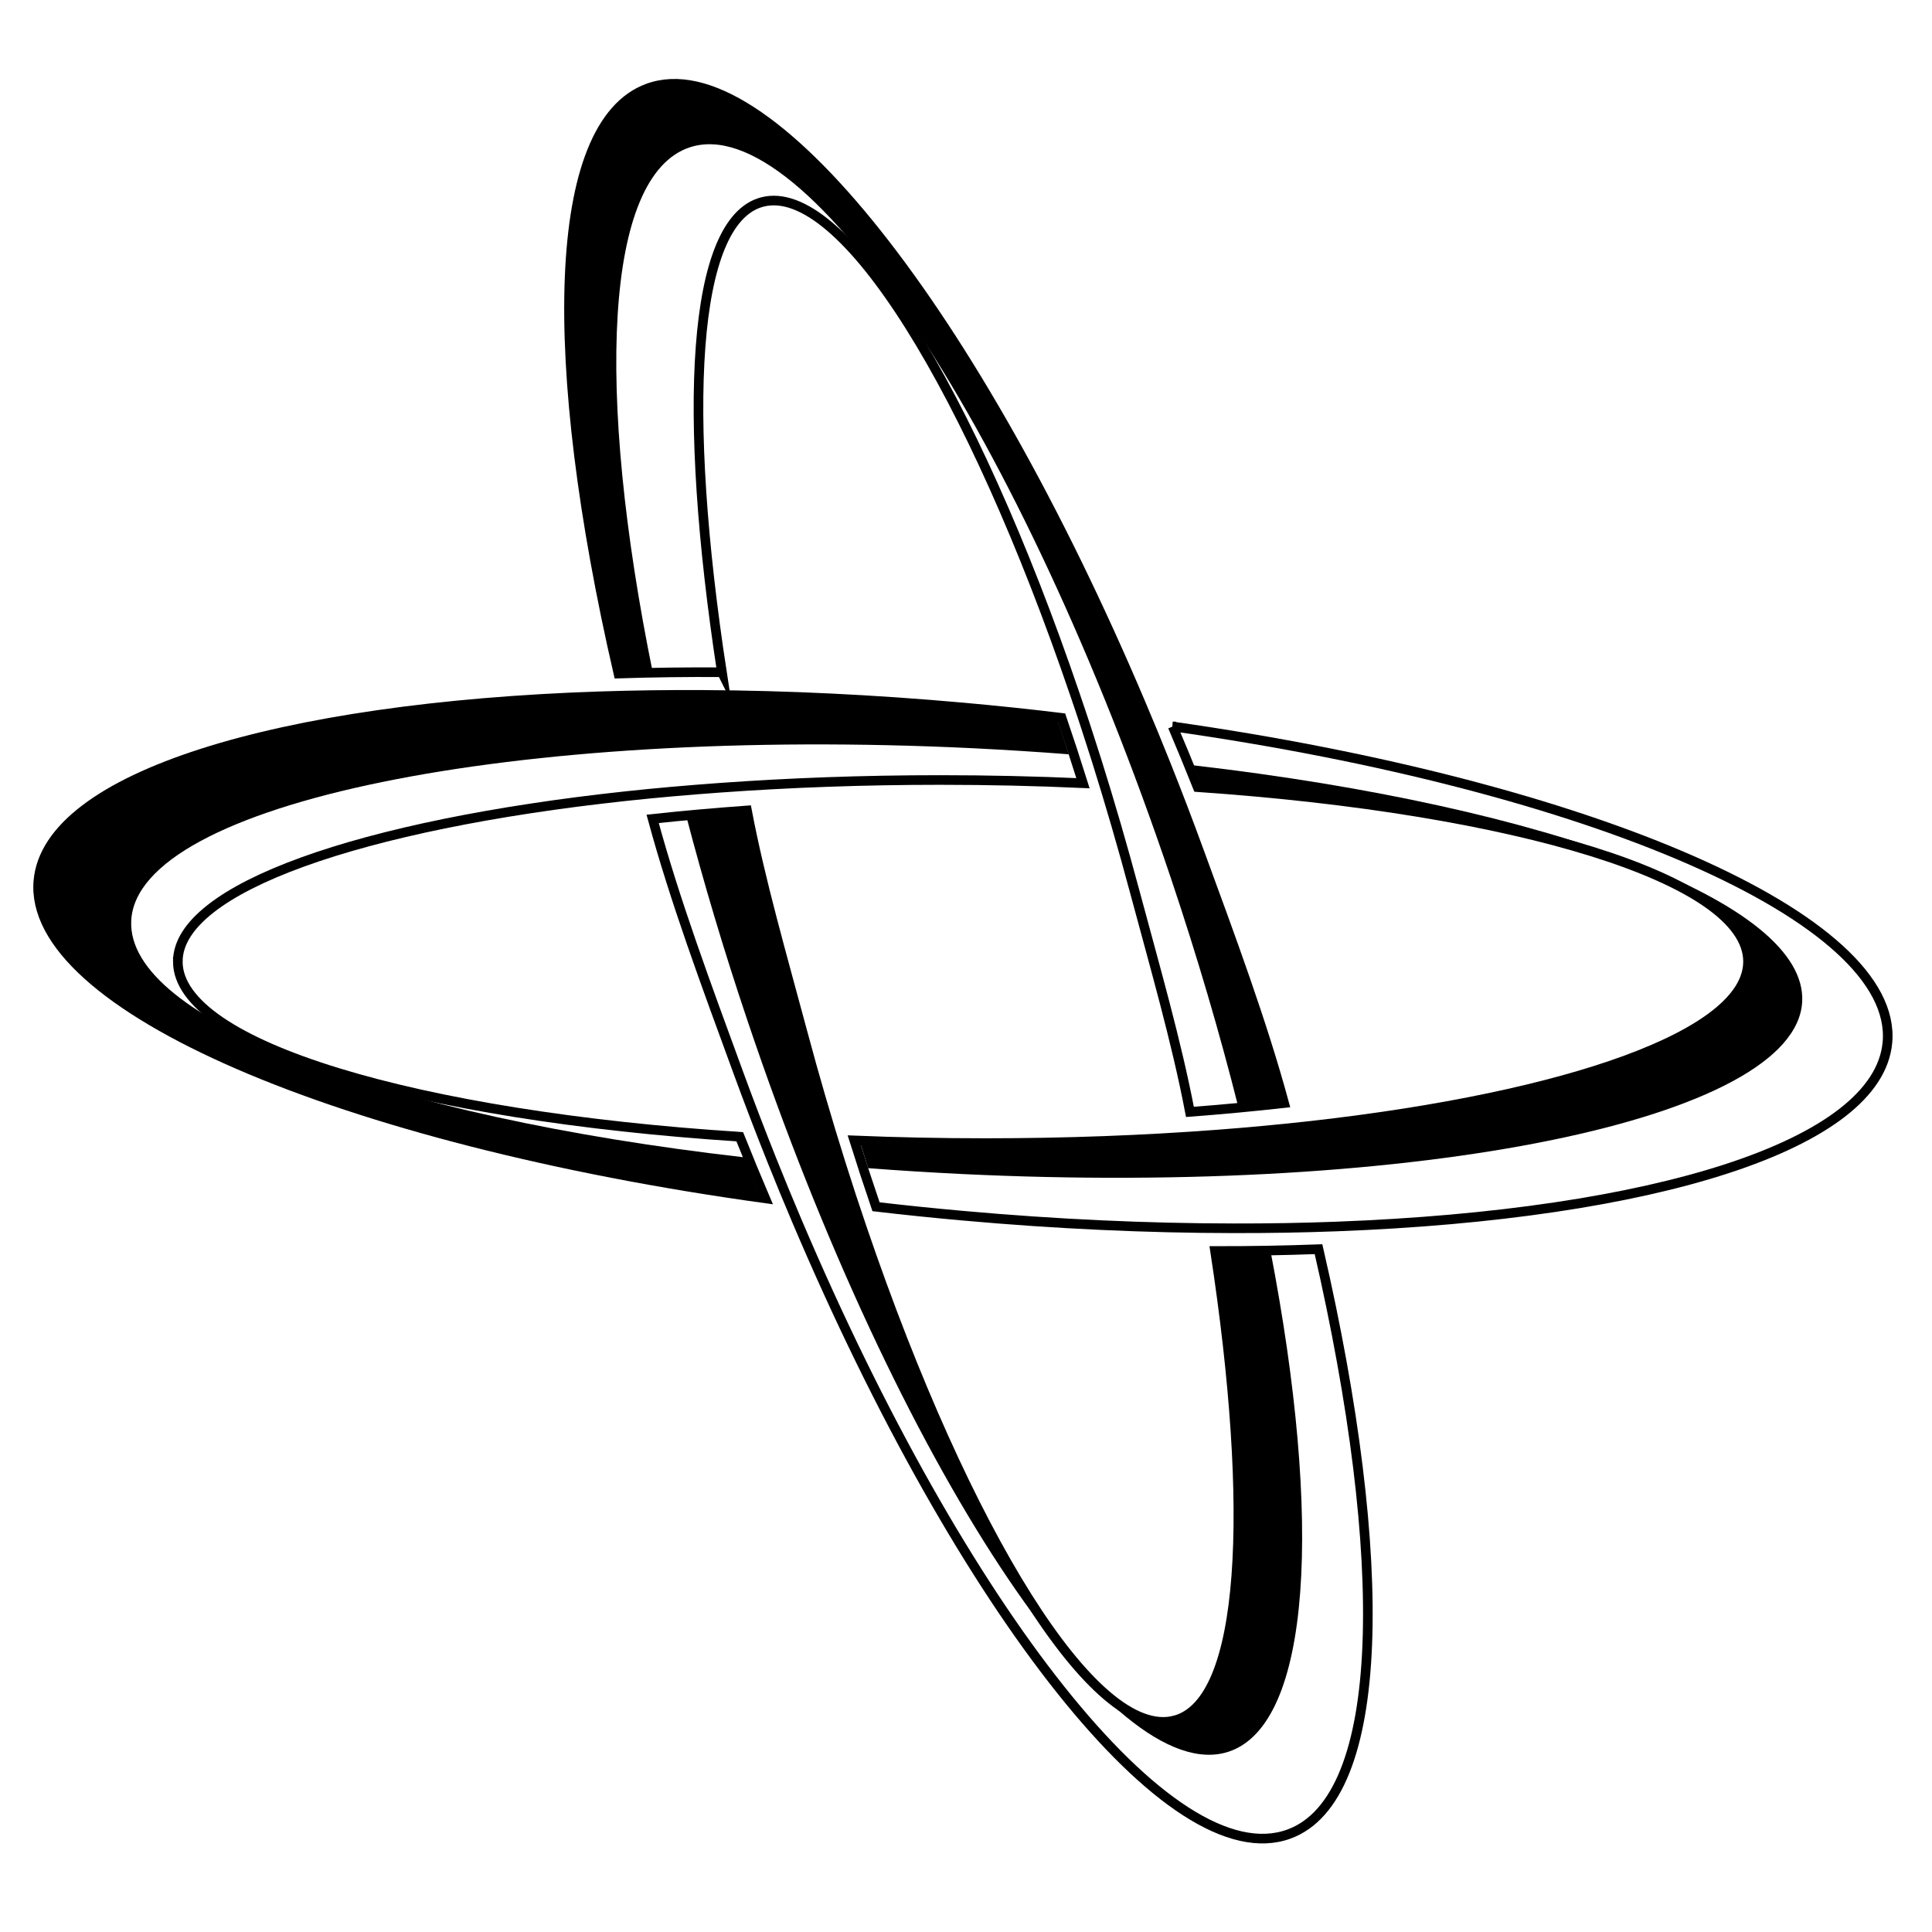 <?xml version="1.0" standalone="no"?><!DOCTYPE svg PUBLIC "-//W3C//DTD SVG 1.1//EN" "http://www.w3.org/Graphics/SVG/1.1/DTD/svg11.dtd"><svg width="100%" height="100%" viewBox="0 0 201 201" version="1.1" xmlns="http://www.w3.org/2000/svg" xmlns:xlink="http://www.w3.org/1999/xlink" xml:space="preserve" style="fill-rule:evenodd;clip-rule:evenodd;stroke-miterlimit:10;"><clipPath id="_clip1"><rect id="pinicon" x="0.18" y="0" width="200" height="200"/></clipPath><g clip-path="url(#_clip1)"><g id="Layer 1"><g id="elipsy"><path d="M122.005,75.58c0.881,2.073 1.746,4.176 2.598,6.312c33.076,2.278 57.257,9.539 57.257,18.146c0,7.548 -18.578,14.055 -45.431,17.084c-3.159,0.353 -6.434,0.663 -9.803,0.917c-7.596,0.576 -15.685,0.885 -24.086,0.885c-4.661,0 -9.224,-0.098 -13.662,-0.277c0.736,2.345 1.492,4.645 2.26,6.9c2.973,0.347 5.981,0.658 9.035,0.931c9.758,0.879 19.213,1.299 28.131,1.309c3.685,0.009 7.271,-0.054 10.757,-0.186c32.898,-1.238 56.342,-8.436 57.303,-19.149c1.162,-12.95 -30.922,-26.695 -74.359,-32.872Z" style="fill:none;stroke-width:1px;stroke:#000;"/><path d="M18.5,100.038c0,-7.65 19.101,-14.237 46.563,-17.205c3.163,-0.343 6.449,-0.631 9.817,-0.875c7.264,-0.525 14.963,-0.809 22.943,-0.809c5.074,0 10.037,0.116 14.848,0.333c-0.724,-2.311 -1.47,-4.582 -2.226,-6.8c-3.361,-0.407 -6.785,-0.767 -10.252,-1.078c-9.343,-0.838 -18.393,-1.264 -26.977,-1.31c-3.682,-0.023 -7.274,0.03 -10.764,0.142c-33.493,1.112 -57.485,8.353 -58.456,19.189c-1.172,13.078 31.547,26.952 75.611,33.05c-0.898,-2.103 -1.779,-4.242 -2.644,-6.411c-33.688,-2.183 -58.463,-9.513 -58.463,-18.226Z" style="fill:none;stroke-width:1px;stroke:#000;"/><path d="M75.105,69.937c-4.141,-27.034 -3.17,-46.95 4.173,-48.914c8.376,-2.246 21.781,19.565 32.581,51.298c0.76,2.219 1.502,4.49 2.232,6.802c1.379,4.397 2.707,8.95 3.961,13.632c2.121,7.901 4.349,15.604 5.745,22.923c3.372,-0.257 6.637,-0.56 9.8,-0.917c-2.295,-8.439 -5.57,-17.258 -8.869,-26.248c-1.115,-3.052 -2.258,-6.042 -3.43,-8.978c-0.851,-2.136 -1.72,-4.246 -2.601,-6.316c-17.258,-40.742 -39.017,-68.53 -51.299,-64.026c-10.159,3.721 -10.522,28.51 -3.057,60.883c3.49,-0.113 7.082,-0.162 10.764,-0.139Z" style="fill:none;stroke-width:1px;stroke:#000;"/><path d="M122.23,178.982c-8.354,2.238 -21.723,-19.463 -32.506,-51.077c-0.772,-2.255 -1.525,-4.55 -2.265,-6.903c-1.397,-4.432 -2.74,-9.028 -4.004,-13.752c-2.118,-7.905 -4.352,-15.614 -5.743,-22.934c-3.367,0.244 -6.649,0.535 -9.812,0.878c2.292,8.453 5.574,17.285 8.875,26.298c1.133,3.1 2.301,6.144 3.496,9.136c0.865,2.169 1.75,4.309 2.642,6.409c17.241,40.6 38.937,68.265 51.193,63.771c10.159,-3.721 10.522,-28.486 3.069,-60.846c-3.486,0.128 -7.078,0.194 -10.762,0.188c4.13,26.992 3.149,46.867 -4.183,48.832Z" style="fill:none;stroke-width:1px;stroke:#000;"/><path d="M71.727,15.34c12.167,-4.094 34.589,29.949 50.093,76.031c2.747,8.172 5.091,16.168 7.019,23.825c1.552,-0.146 3.076,-0.304 4.576,-0.473c-2.281,-8.416 -5.553,-17.217 -8.841,-26.188c-1.11,-3.041 -2.256,-6.026 -3.424,-8.955c-0.852,-2.129 -1.713,-4.232 -2.596,-6.299c-17.218,-40.647 -38.92,-68.368 -51.176,-63.875c-10.139,3.715 -10.499,28.445 -3.054,60.738c1.189,-0.035 2.394,-0.066 3.606,-0.089c-6.026,-29.55 -5.022,-51.751 3.797,-54.715" style="fill:#000;fill-rule:nonzero;"/><path d="M127.861,182.228c8.567,-2.887 9.757,-23.914 4.296,-52.199c-1.939,0.039 -3.906,0.055 -5.903,0.052c4.113,26.932 3.139,46.754 -4.177,48.715c-8.337,2.237 -21.67,-19.42 -32.43,-50.958c-0.765,-2.241 -1.517,-4.539 -2.258,-6.88c-1.396,-4.427 -2.73,-9.01 -3.998,-13.725c-2.11,-7.888 -4.339,-15.577 -5.728,-22.881c-2.129,0.159 -4.22,0.33 -6.274,0.525c1.799,6.888 3.926,14.036 6.379,21.313c15.498,46.081 37.93,80.128 50.093,76.038" style="fill:#000;fill-rule:nonzero;"/><path d="M13.653,95.792c0.585,-12.233 39.799,-20.262 87.575,-17.948c3.378,0.169 6.698,0.377 9.968,0.631c-0.41,-1.271 -0.831,-2.533 -1.248,-3.777c-3.344,-0.4 -6.735,-0.763 -10.183,-1.073c-9.279,-0.839 -18.272,-1.255 -26.795,-1.305c-3.656,-0.023 -7.222,0.03 -10.689,0.146c-33.267,1.103 -57.092,8.327 -58.059,19.146c-1.163,13.039 31.093,26.883 74.854,32.967c-0.581,-1.383 -1.156,-2.773 -1.728,-4.183c-37.235,-4.262 -64.191,-14.276 -63.695,-24.604" style="fill:#000;fill-rule:nonzero;"/><path d="M187.496,104.189c0.497,-10.294 -26.277,-20.275 -63.319,-24.564c0.302,0.755 0.614,1.508 0.917,2.271c32.832,2.272 56.61,9.512 56.61,18.103c0,7.528 -18.448,14.023 -45.112,17.04c-3.137,0.353 -6.387,0.664 -9.728,0.915c-7.543,0.577 -15.58,0.887 -23.916,0.887c-4.626,0 -9.16,-0.095 -13.563,-0.28c0.31,1.001 0.628,1.987 0.943,2.972c3.16,0.244 6.371,0.441 9.626,0.603c47.761,2.319 86.951,-5.72 87.542,-17.947" style="fill:#000;fill-rule:nonzero;"/></g></g></g></svg>